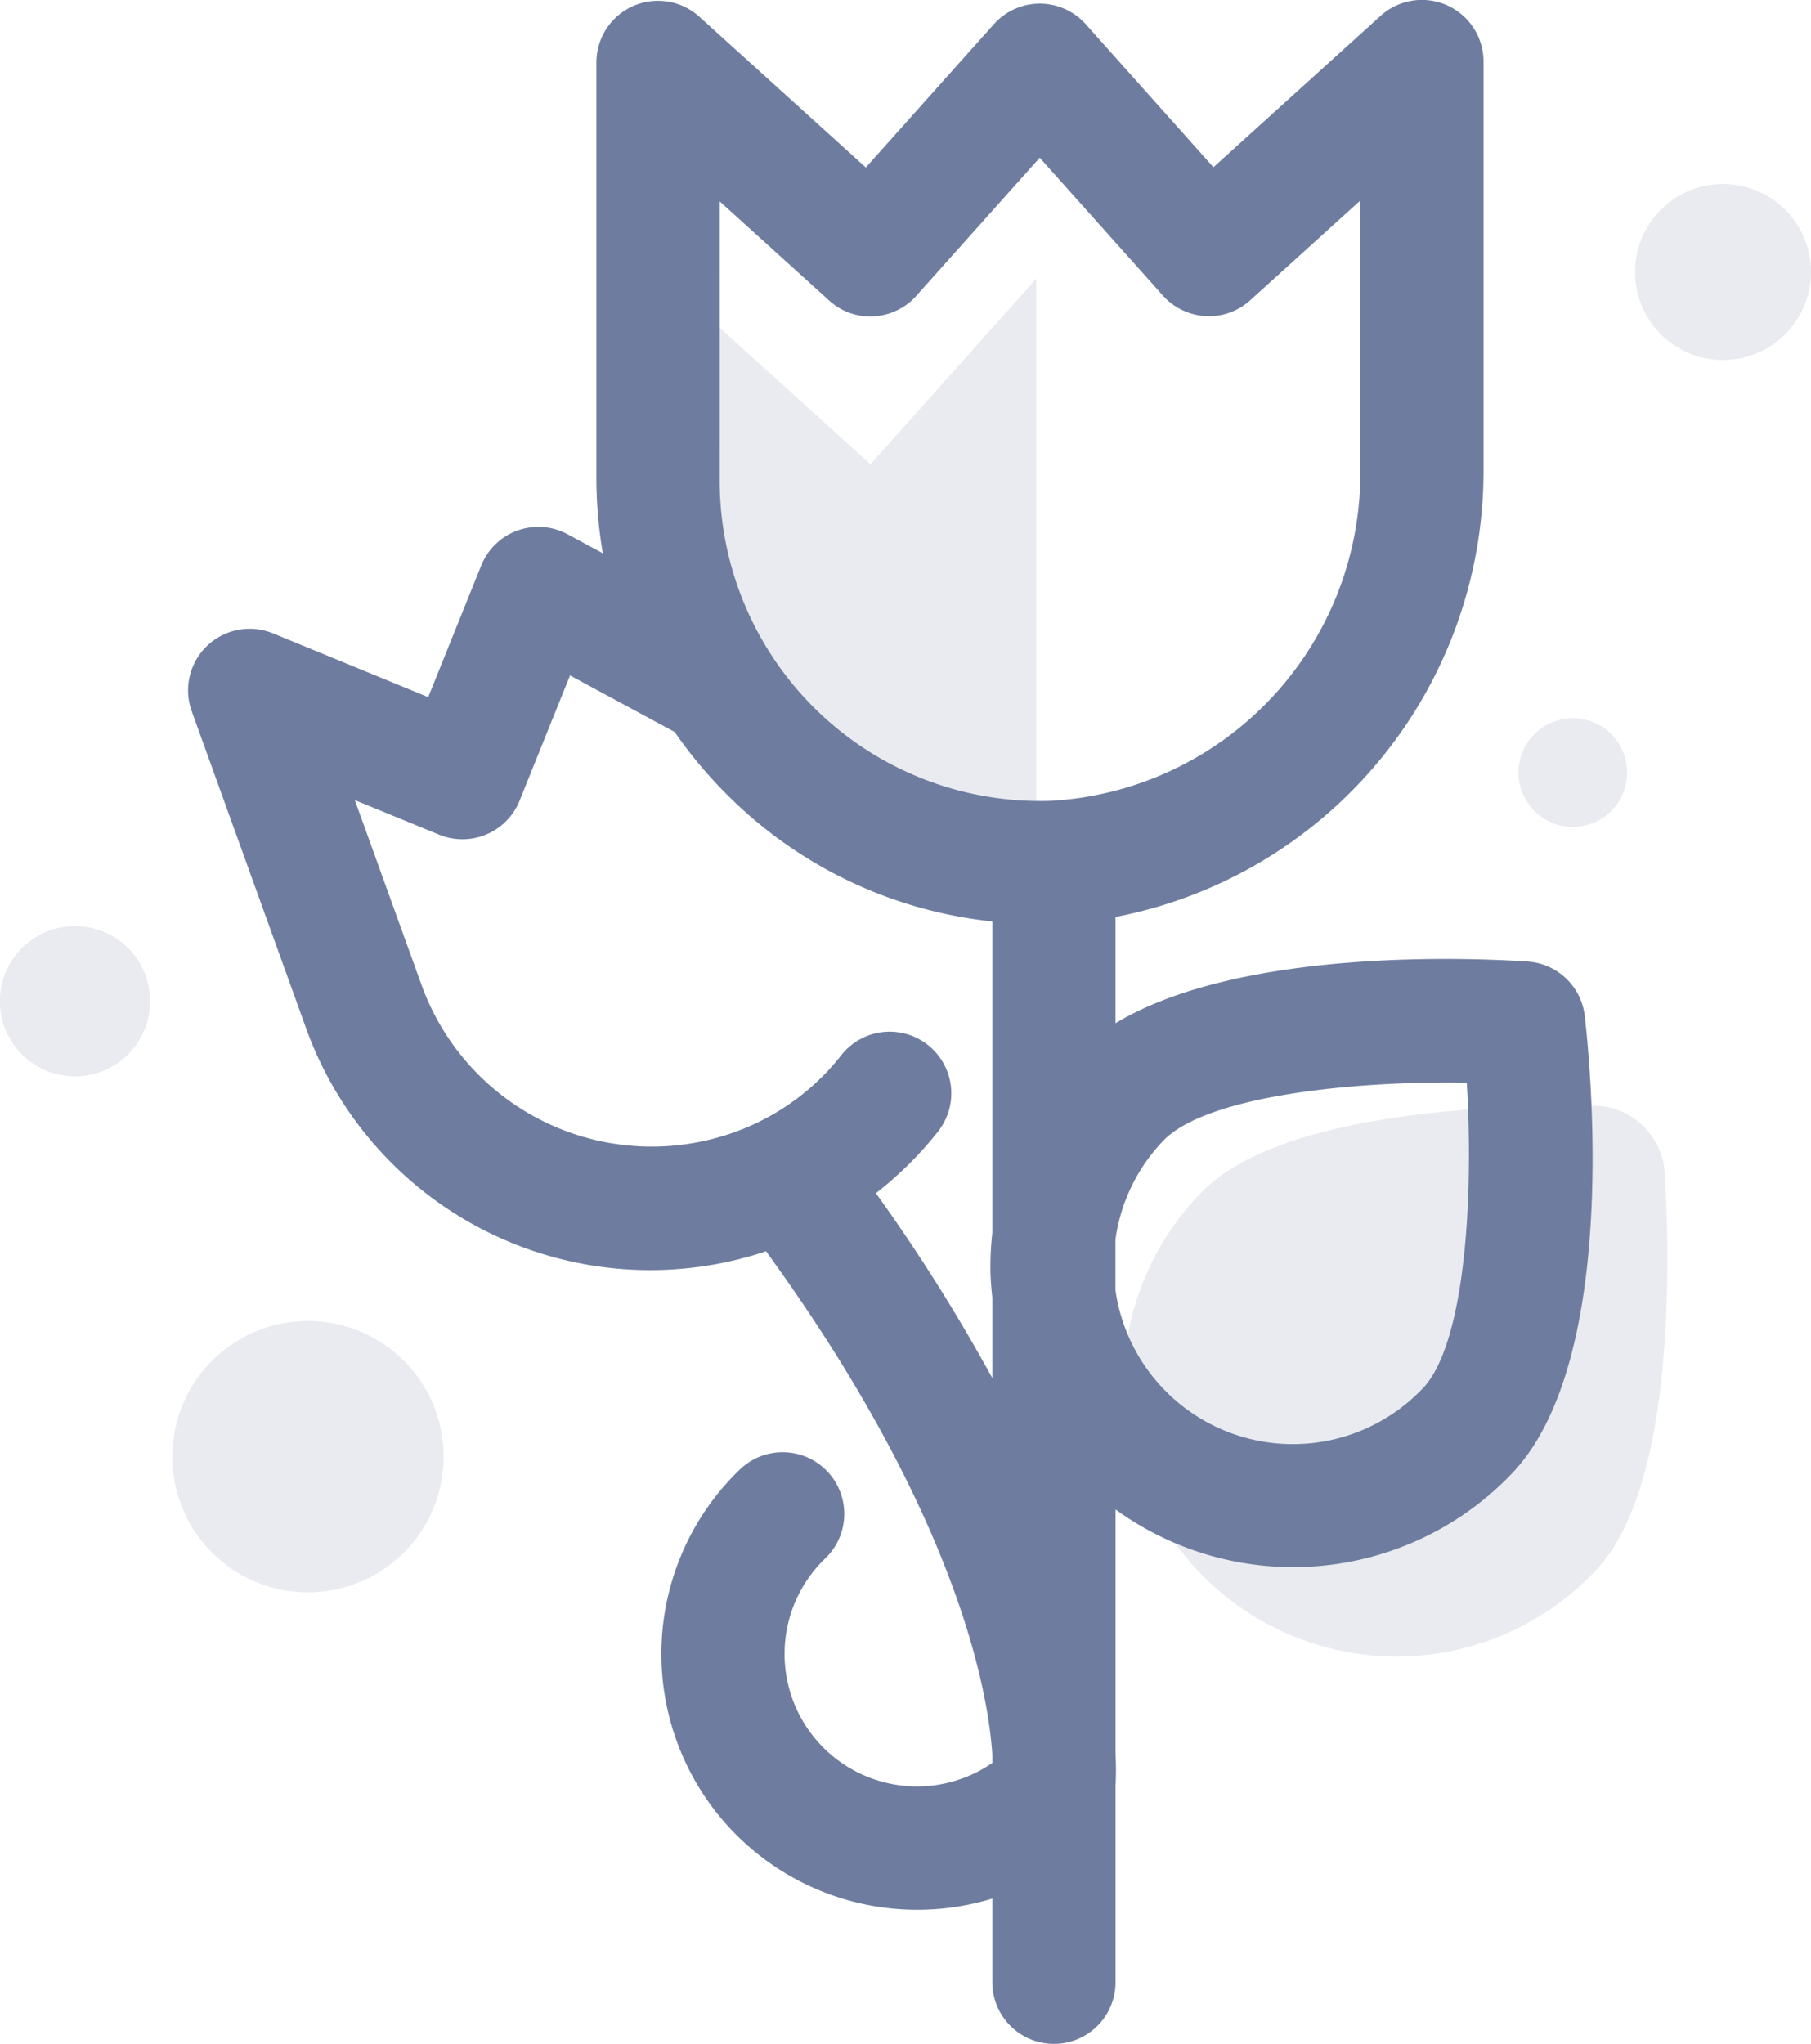 <svg xmlns="http://www.w3.org/2000/svg" xmlns:xlink="http://www.w3.org/1999/xlink" width="80.836" height="91.21" viewBox="0 0 80.836 91.21">
  <defs>
    <clipPath id="clip-path">
      <rect id="Rectangle_9" data-name="Rectangle 9" width="80.836" height="91.21" transform="translate(0 0)" fill="none"/>
    </clipPath>
  </defs>
  <g id="Group_7" data-name="Group 7" transform="translate(0 0)">
    <g id="Group_6" data-name="Group 6" clip-path="url(#clip-path)">
      <path id="Path_51" data-name="Path 51" d="M29.375,12.138v9.318A17.031,17.031,0,0,0,46.254,38.479V12.437l-7.4,8.281Z" fill="rgba(110,125,159,0.15)"/>
      <path id="Path_52" data-name="Path 52" d="M71.138,49.344c-4.807-.048-14.151.345-17.543,3.9A12.19,12.19,0,1,0,71.23,70.077c3.392-3.552,3.351-12.905,3.08-17.705a3.2,3.2,0,0,0-3.172-3.028" fill="rgba(110,125,159,0.15)"/>
      <path id="Path_53" data-name="Path 53" d="M13.745,58.951A6.054,6.054,0,1,0,19.8,65.006a6.054,6.054,0,0,0-6.055-6.055" fill="rgba(110,125,159,0.15)"/>
      <path id="Path_54" data-name="Path 54" d="M76.909,8.211a3.927,3.927,0,1,0,3.927,3.927,3.927,3.927,0,0,0-3.927-3.927" fill="rgba(110,125,159,0.15)"/>
      <path id="Path_55" data-name="Path 55" d="M3.352,41.327A3.353,3.353,0,1,0,6.7,44.68a3.353,3.353,0,0,0-3.352-3.353" fill="rgba(110,125,159,0.15)"/>
      <path id="Path_56" data-name="Path 56" d="M70.205,36.9a2.424,2.424,0,1,0-2.424-2.422A2.423,2.423,0,0,0,70.205,36.9" fill="rgba(110,125,159,0.15)"/>
      <path id="Path_57" data-name="Path 57" d="M70.738,45.342a2.751,2.751,0,0,0-2.547-2.432c-2.269-.154-12.764-.645-18.4,2.753V40.922A20.268,20.268,0,0,0,66.219,21.035V2.75a2.75,2.75,0,0,0-4.6-2.038l-7.456,6.75-5.7-6.383a2.75,2.75,0,0,0-4.1,0L38.648,7.474,31.221.751a2.75,2.75,0,0,0-4.6,2.039V21.443a20.067,20.067,0,0,0,.286,3.246l-1.569-.847a2.75,2.75,0,0,0-3.858,1.393l-2.366,5.874L12.19,28.266a2.749,2.749,0,0,0-3.631,3.477l5.079,14.076a16.324,16.324,0,0,0,20.555,10.02c8.655,11.917,9.933,19.835,10.1,22.466v.368a5.913,5.913,0,0,1-7.452-9.134,2.75,2.75,0,0,0-3.813-3.965,11.419,11.419,0,0,0,7.92,19.652,11.475,11.475,0,0,0,3.345-.5V88.46a2.75,2.75,0,0,0,5.5,0V79.678a13.074,13.074,0,0,0,0-1.409V67.36a13.5,13.5,0,0,0,17.69-1.6c4.75-4.976,3.544-17.883,3.255-20.42M32.125,8.988l4.883,4.421A2.7,2.7,0,0,0,39,14.116a2.746,2.746,0,0,0,1.9-.914l5.509-6.164,5.5,6.153a2.755,2.755,0,0,0,1.906.914,2.719,2.719,0,0,0,1.991-.707l4.912-4.449V21.035a14.632,14.632,0,0,1-13.774,14.7,14.3,14.3,0,0,1-14.82-14.289ZM39.1,53.243a16.094,16.094,0,0,0,2.774-2.753,2.75,2.75,0,0,0-4.324-3.4,10.581,10.581,0,0,1-4.377,3.286,10.925,10.925,0,0,1-14.359-6.426l-2.976-8.245,3.755,1.54a2.75,2.75,0,0,0,3.6-1.516l2.251-5.587,4.669,2.522a20.062,20.062,0,0,0,2.57,3.025A19.609,19.609,0,0,0,44.293,41.12v13.9a13.674,13.674,0,0,0-.083,1.734c.009.388.042.771.083,1.153v3.591a79.491,79.491,0,0,0-5.195-8.25M63.5,61.964a8,8,0,0,1-13.711-4.39V55.312a7.94,7.94,0,0,1,2.129-4.4c1.9-1.994,8.411-2.68,13.552-2.6.312,5.129-.068,11.664-1.97,13.657" fill="#6e7d9f"/>
    </g>
  </g>
</svg>
